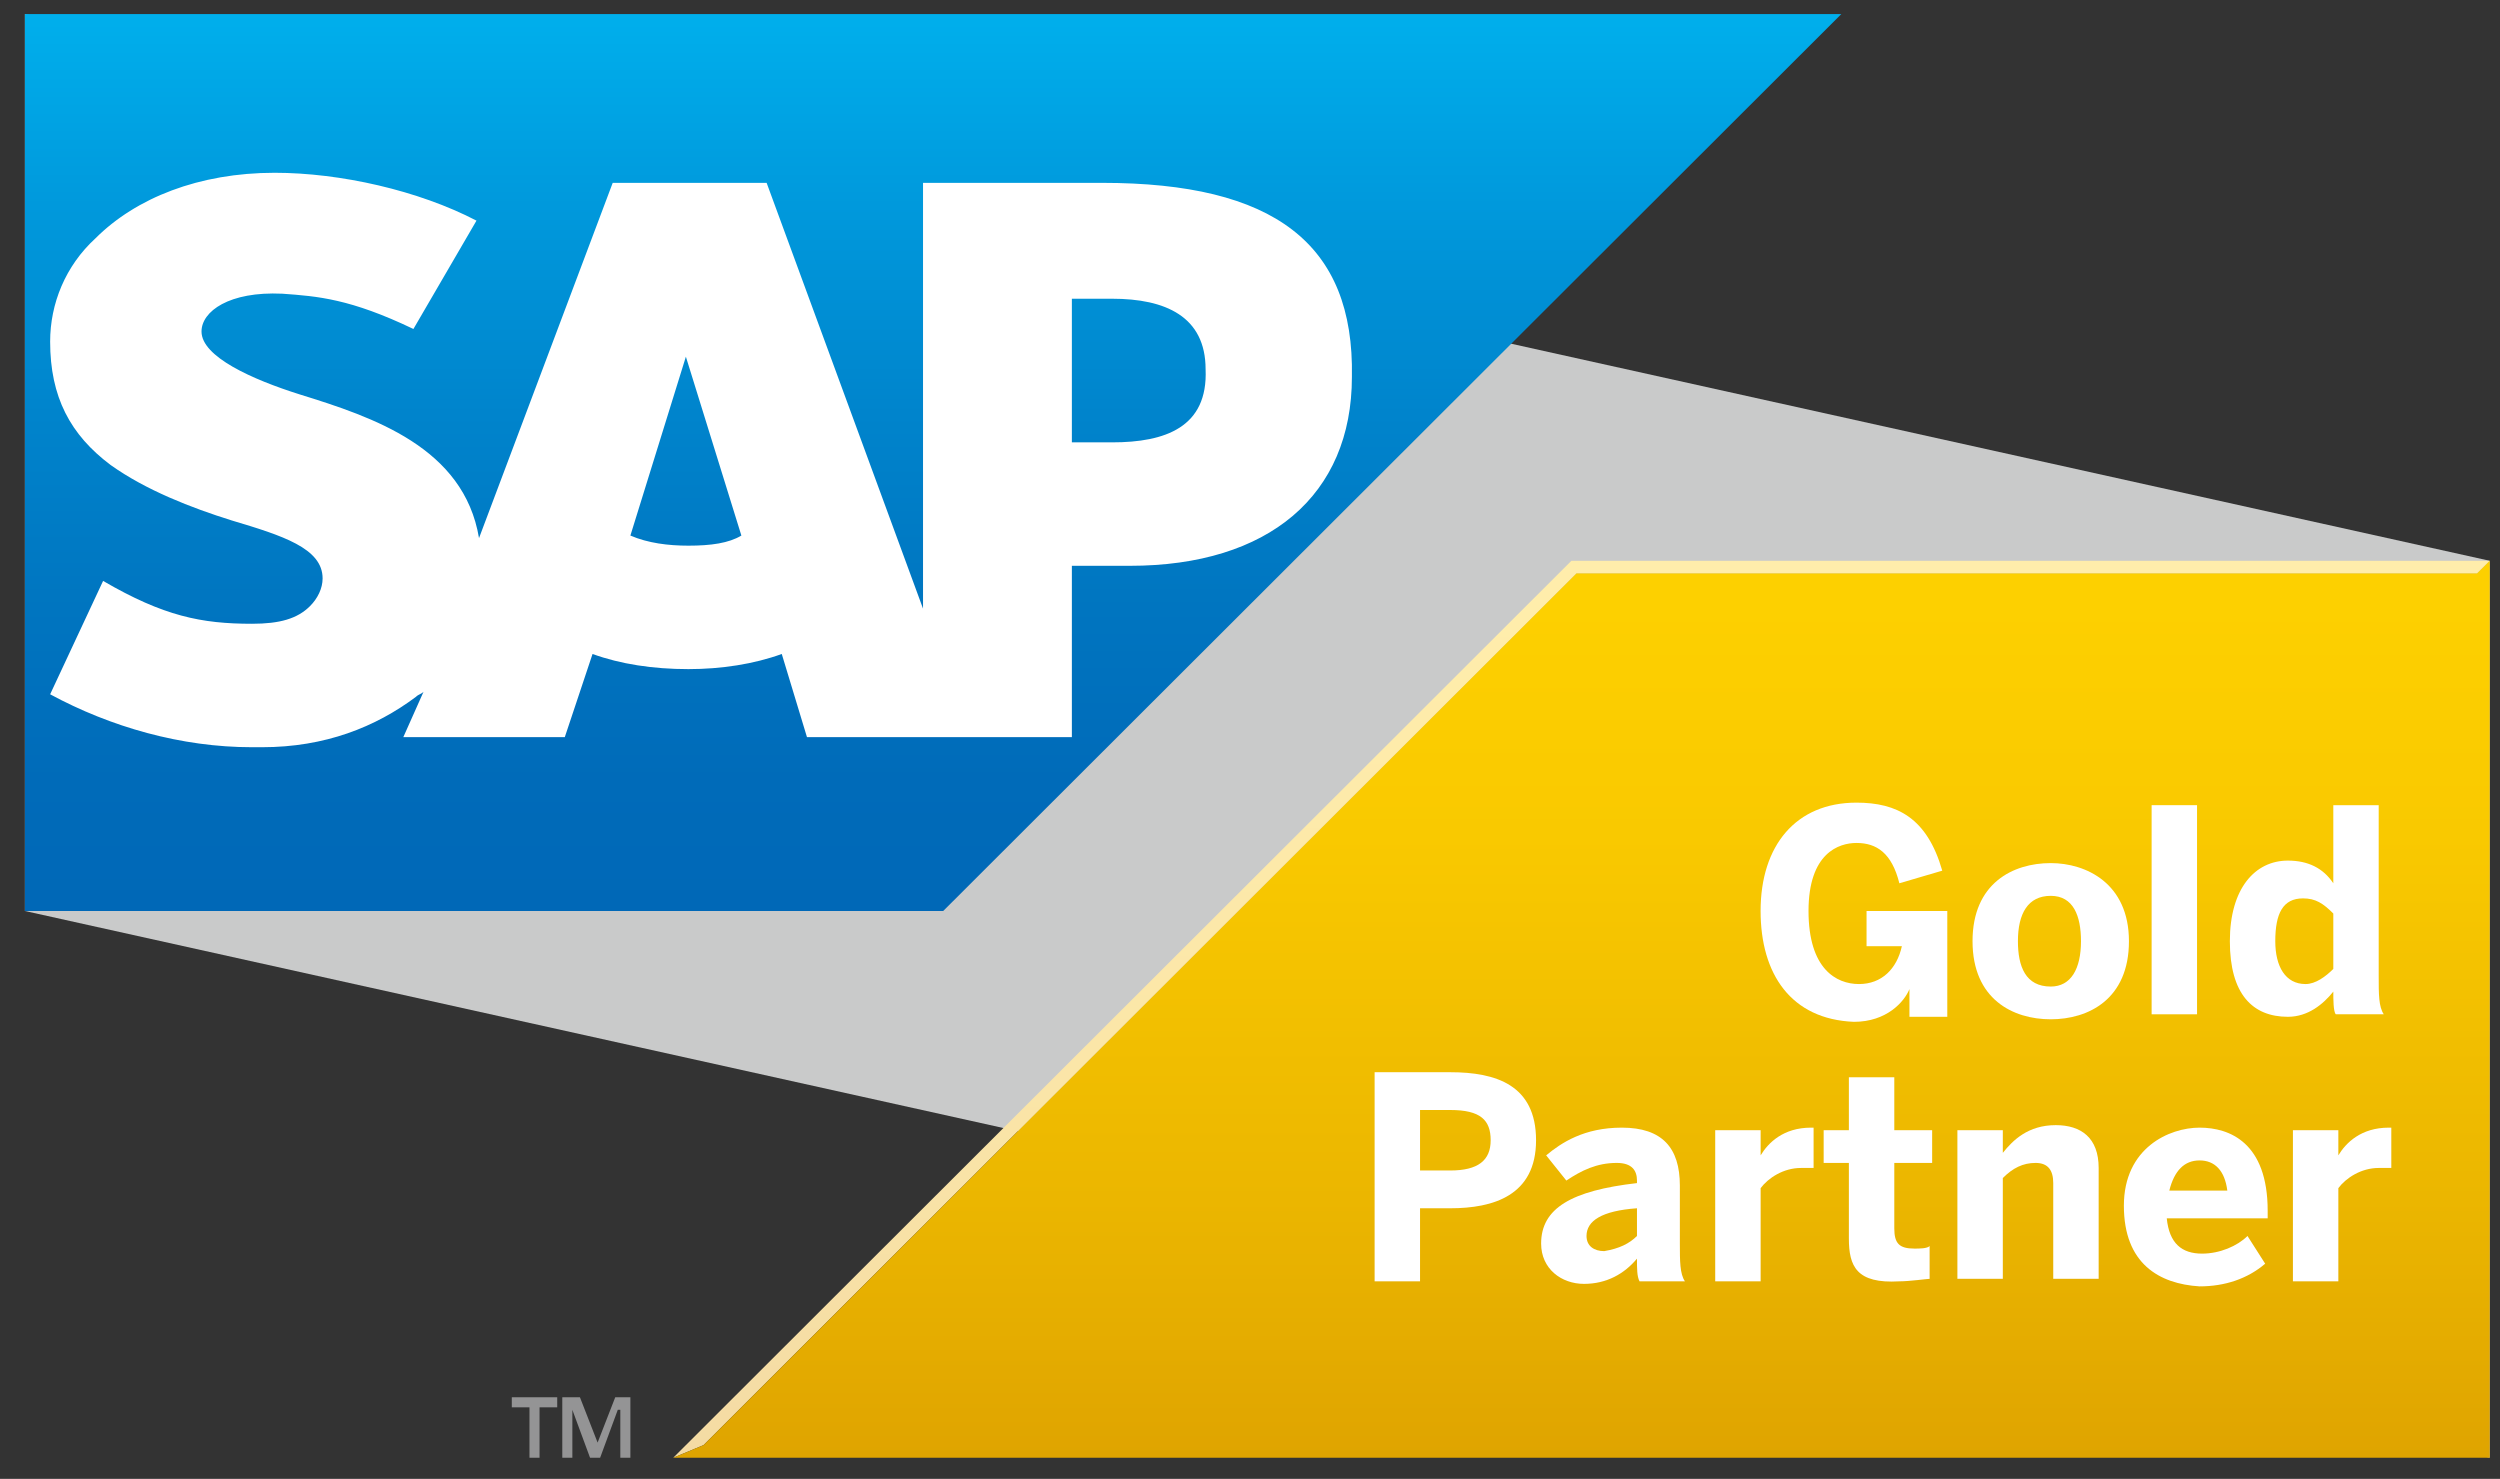 <svg width="71" height="42" viewBox="0 0 71 42" fill="none" xmlns="http://www.w3.org/2000/svg">
<rect x="0" y="0" width="71" height="42" fill="#333333" stroke="none"/>
<g clip-path="url(#clip0_934_2454)">
<path d="M70.707 41.399L0.707 25.872V0.399L70.707 15.926V41.399Z" fill="#C9CACA"/>
<path fill-rule="evenodd" clip-rule="evenodd" d="M0.707 25.872H26.787L52.294 0.399H0.707V25.872Z" fill="url(#paint0_linear_934_2454)"/>
<path fill-rule="evenodd" clip-rule="evenodd" d="M31.301 5.193H26.214V17.285L21.772 5.193H17.401L13.604 15.282C13.174 12.706 10.595 11.847 8.517 11.203C7.156 10.774 5.723 10.13 5.723 9.415C5.723 8.842 6.511 8.27 8.015 8.341C9.019 8.413 9.95 8.484 11.741 9.343L13.532 6.266C11.884 5.408 9.663 4.907 7.8 4.907C5.651 4.907 3.86 5.622 2.713 6.767C1.854 7.554 1.424 8.628 1.424 9.701C1.424 11.275 1.997 12.348 3.143 13.207C4.146 13.922 5.436 14.423 6.582 14.781C8.015 15.21 9.162 15.568 9.162 16.427C9.162 16.713 9.019 16.999 8.804 17.214C8.445 17.572 7.944 17.715 7.156 17.715C5.723 17.715 4.648 17.5 2.928 16.498L1.424 19.718C3.143 20.648 5.15 21.221 7.156 21.221H7.442C9.233 21.221 10.666 20.648 11.813 19.79C11.884 19.718 11.956 19.718 12.028 19.647L11.454 20.935H16.04L16.828 18.573C17.616 18.86 18.548 19.003 19.551 19.003C20.482 19.003 21.414 18.86 22.202 18.573L22.918 20.935H30.441V16.069H32.089C36.03 16.069 38.394 14.066 38.394 10.703C38.466 6.91 36.173 5.193 31.301 5.193ZM19.551 15.497C18.978 15.497 18.404 15.425 17.903 15.21L19.479 10.13L21.055 15.21C20.697 15.425 20.196 15.497 19.551 15.497ZM31.588 12.563H30.441V8.484H31.588C33.092 8.484 34.239 8.985 34.239 10.488C34.31 12.134 33.092 12.563 31.588 12.563Z" fill="white"/>
<path d="M44.628 15.926L19.121 41.399L19.981 41.041L44.771 16.284H70.349L70.708 15.926H44.628Z" fill="url(#paint1_linear_934_2454)"/>
<path d="M70.708 15.926L70.349 16.284H44.771L19.981 41.041L19.121 41.399H70.708V15.926Z" fill="url(#paint2_linear_934_2454)"/>
<path d="M14.535 39.682H15.825V39.968H15.323V41.471H15.037V39.968H14.535V39.682Z" fill="#949495"/>
<path d="M17.545 40.039L17.044 41.399H16.757L16.255 40.039V41.399H15.969V39.682H16.47L16.972 40.97L17.473 39.682H17.903V41.399H17.617V40.039H17.545Z" fill="#949495"/>
<path d="M39.039 36.39V30.451H41.188C42.478 30.451 43.624 30.809 43.624 32.383C43.624 33.957 42.407 34.315 41.188 34.315H40.329V36.39H39.039ZM40.329 33.242H41.188C41.977 33.242 42.335 32.956 42.335 32.383C42.335 31.811 42.048 31.524 41.188 31.524H40.329V33.242Z" fill="white"/>
<path d="M43.768 35.317C43.768 34.315 44.627 33.814 46.49 33.6V33.528C46.49 33.242 46.347 33.027 45.917 33.027C45.344 33.027 44.914 33.242 44.484 33.528L43.911 32.812C44.341 32.455 44.986 32.025 46.06 32.025C47.207 32.025 47.708 32.598 47.708 33.671V35.317C47.708 35.818 47.708 36.175 47.852 36.39H46.562C46.49 36.247 46.49 36.032 46.49 35.746C46.132 36.175 45.63 36.462 44.986 36.462C44.341 36.462 43.768 36.032 43.768 35.317ZM46.49 35.102V34.315C45.487 34.387 45.057 34.673 45.057 35.102C45.057 35.388 45.272 35.532 45.559 35.532C45.989 35.46 46.275 35.317 46.49 35.102Z" fill="white"/>
<path d="M48.712 36.39V32.097H50.002V32.812C50.217 32.455 50.646 32.025 51.434 32.025H51.506V33.17C51.434 33.17 51.22 33.17 51.148 33.17C50.646 33.17 50.217 33.456 50.002 33.743V36.39H48.712Z" fill="white"/>
<path d="M52.508 35.174V33.027H51.792V32.097H52.508V30.594H53.798V32.097H54.873V33.027H53.798V34.887C53.798 35.317 53.941 35.46 54.371 35.46C54.515 35.46 54.73 35.46 54.801 35.388V36.319C54.73 36.319 54.228 36.39 53.941 36.39C52.723 36.462 52.508 35.961 52.508 35.174Z" fill="white"/>
<path d="M55.59 36.39V32.097H56.88V32.741C57.166 32.383 57.596 31.954 58.384 31.954C59.101 31.954 59.602 32.311 59.602 33.17V36.318H58.312V33.599C58.312 33.242 58.169 33.027 57.811 33.027C57.453 33.027 57.166 33.17 56.88 33.456V36.318H55.59V36.39Z" fill="white"/>
<path d="M60.318 34.243C60.318 32.598 61.608 32.025 62.468 32.025C63.328 32.025 64.402 32.455 64.402 34.387V34.601H61.536C61.608 35.317 61.966 35.603 62.539 35.603C63.041 35.603 63.542 35.388 63.829 35.102L64.331 35.889C63.829 36.319 63.184 36.533 62.468 36.533C61.321 36.462 60.318 35.889 60.318 34.243ZM63.256 33.814C63.184 33.242 62.898 32.956 62.468 32.956C62.038 32.956 61.751 33.242 61.608 33.814H63.256Z" fill="white"/>
<path d="M65.119 36.39V32.097H66.409V32.812C66.624 32.455 67.054 32.025 67.842 32.025H67.913V33.17C67.842 33.17 67.627 33.17 67.555 33.17C67.054 33.17 66.624 33.456 66.409 33.743V36.39H65.119Z" fill="white"/>
<path d="M50.001 25.872C50.001 24.011 51.004 22.795 52.724 22.795C53.87 22.795 54.73 23.224 55.16 24.727L53.942 25.085C53.727 24.226 53.297 23.94 52.724 23.94C52.222 23.94 51.362 24.226 51.362 25.872C51.362 27.517 52.15 27.947 52.795 27.947C53.44 27.947 53.87 27.517 54.013 26.873H53.01V25.872H55.303V28.877H54.228V28.09C54.085 28.448 53.583 29.02 52.652 29.02C50.861 28.948 50.001 27.66 50.001 25.872Z" fill="white"/>
<path d="M56.02 26.73C56.02 25.085 57.166 24.512 58.241 24.512C59.244 24.512 60.462 25.085 60.462 26.73C60.462 28.376 59.315 28.948 58.241 28.948C57.166 28.948 56.02 28.376 56.02 26.73ZM59.1 26.73C59.1 26.015 58.886 25.442 58.241 25.442C57.596 25.442 57.309 25.943 57.309 26.73C57.309 27.446 57.524 28.018 58.241 28.018C58.814 28.018 59.1 27.517 59.1 26.73Z" fill="white"/>
<path d="M61.106 28.806V22.867H62.396V28.806H61.106Z" fill="white"/>
<path d="M63.328 26.731C63.328 25.228 64.045 24.441 64.976 24.441C65.549 24.441 65.979 24.655 66.266 25.085V22.867H67.555V27.732C67.555 28.233 67.555 28.591 67.699 28.806H66.337C66.266 28.734 66.266 28.376 66.266 28.162C65.979 28.519 65.549 28.877 64.976 28.877C63.973 28.877 63.328 28.233 63.328 26.731ZM66.266 27.518V25.944C65.979 25.657 65.764 25.514 65.406 25.514C64.833 25.514 64.618 25.944 64.618 26.731C64.618 27.446 64.904 27.947 65.478 27.947C65.764 27.947 66.051 27.732 66.266 27.518Z" fill="white"/>
</g>
<defs>
<linearGradient id="paint0_linear_934_2454" x1="26.5" y1="0.399" x2="26.5" y2="25.885" gradientUnits="userSpaceOnUse">
<stop stop-color="#00AFEC"/>
<stop offset="0.213" stop-color="#0099DC"/>
<stop offset="0.446" stop-color="#0084CC"/>
<stop offset="0.662" stop-color="#0075C0"/>
<stop offset="0.854" stop-color="#006BB9"/>
<stop offset="1" stop-color="#0068B7"/>
</linearGradient>
<linearGradient id="paint1_linear_934_2454" x1="44.912" y1="15.913" x2="44.912" y2="41.399" gradientUnits="userSpaceOnUse">
<stop offset="0.05" stop-color="#FFEDAB"/>
<stop offset="0.547" stop-color="#FBE6A8"/>
<stop offset="1" stop-color="#F4DBA4"/>
</linearGradient>
<linearGradient id="paint2_linear_934_2454" x1="44.912" y1="15.913" x2="44.912" y2="41.399" gradientUnits="userSpaceOnUse">
<stop offset="0.05" stop-color="#FDD000"/>
<stop offset="0.307" stop-color="#F9C900"/>
<stop offset="0.713" stop-color="#EBB600"/>
<stop offset="1" stop-color="#DFA400"/>
</linearGradient>
<clipPath id="clip0_934_2454">
<rect width="70" height="41" fill="white" transform="translate(0.707 0.399)"/>
</clipPath>
</defs>
</svg>
